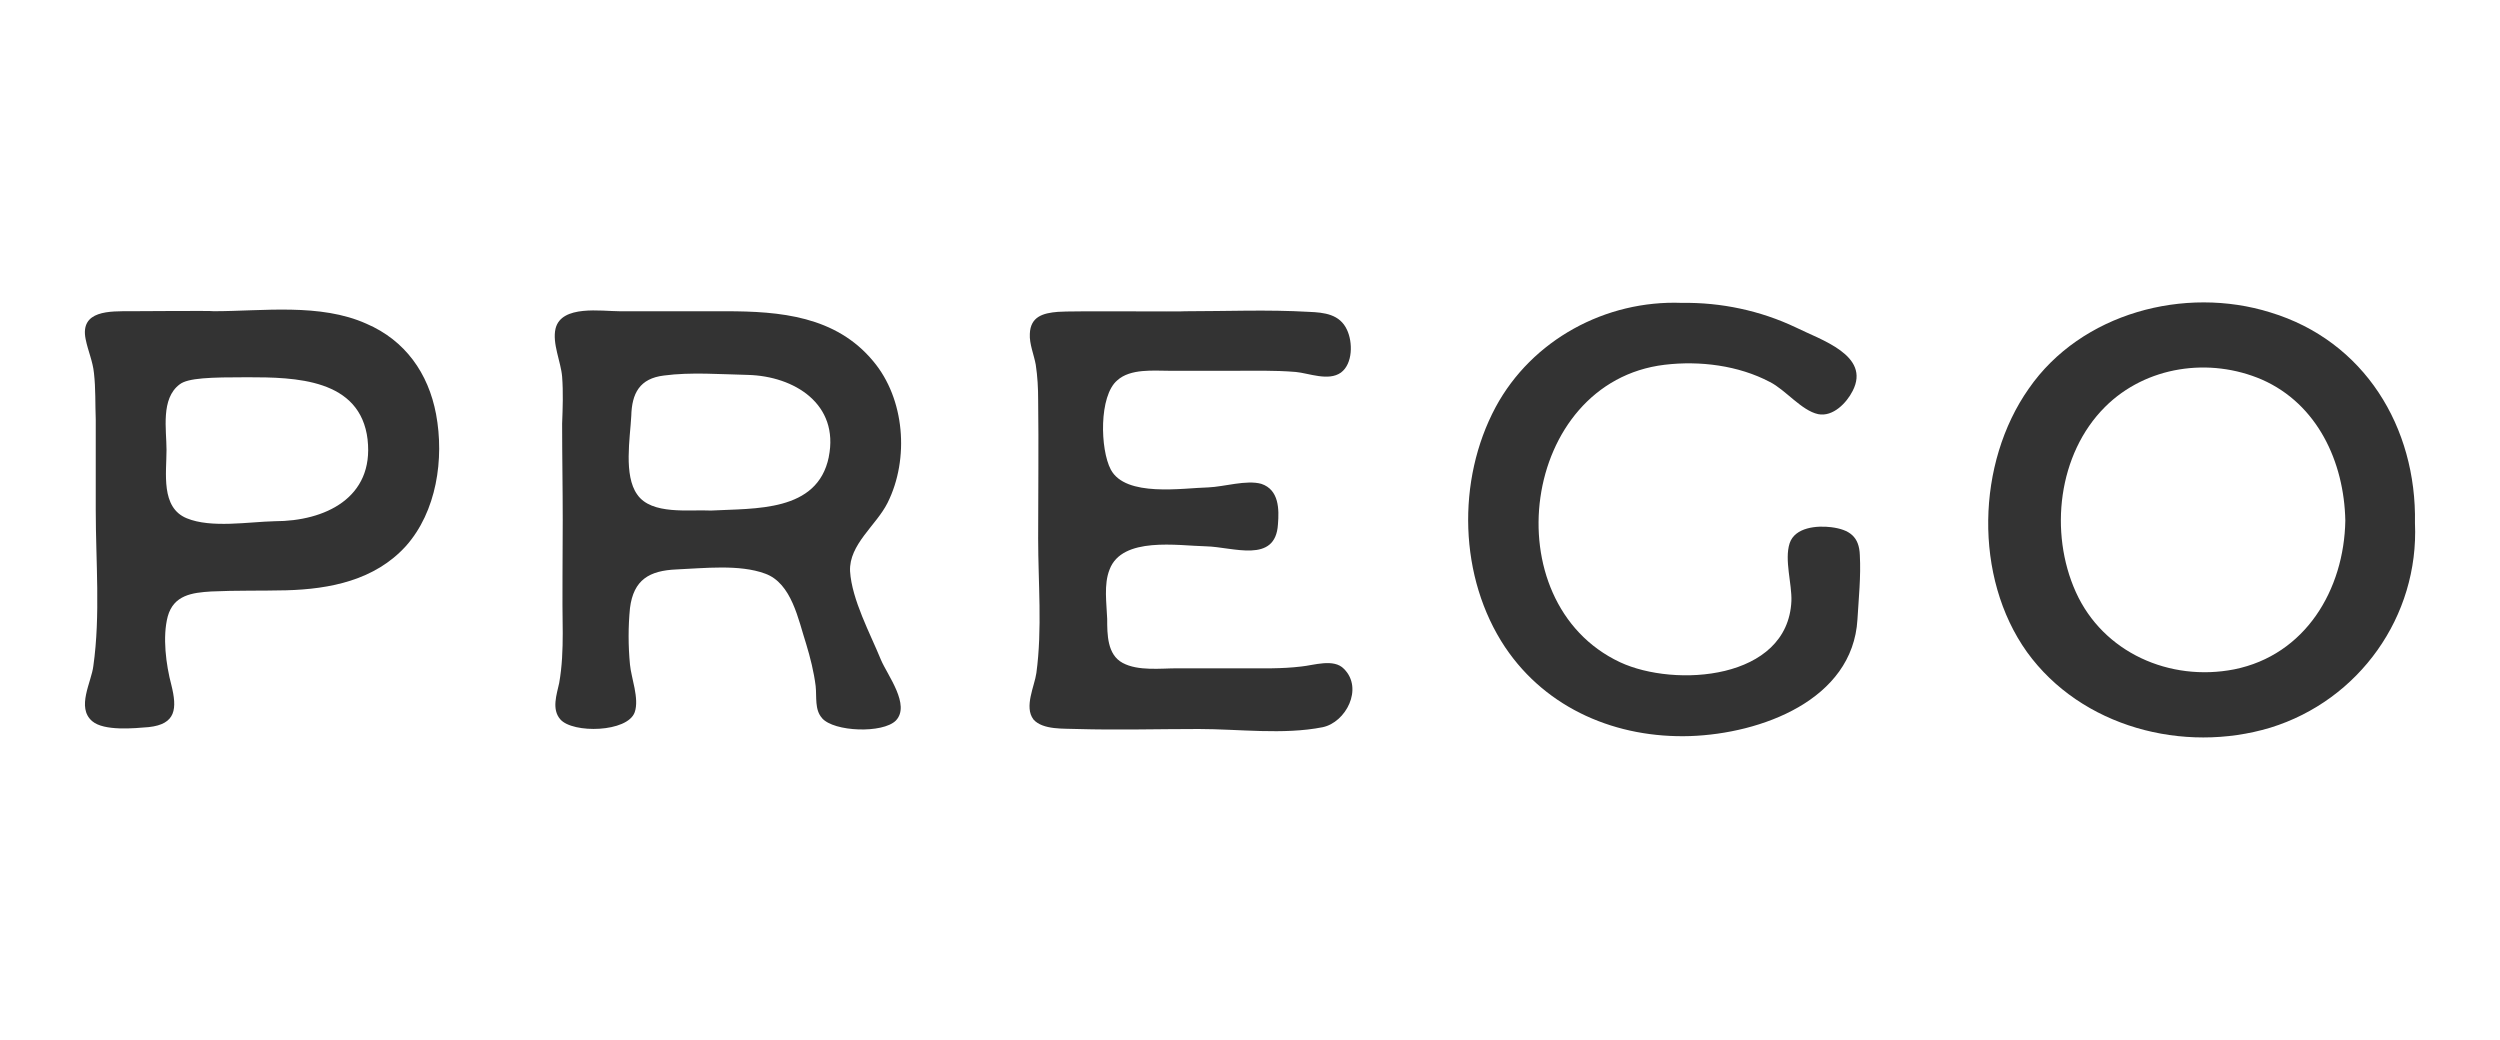 <?xml version="1.0" encoding="UTF-8"?><svg id="Capa_1" xmlns="http://www.w3.org/2000/svg" viewBox="0 0 61.855 25.729"><defs><style>.cls-1{fill:#333;stroke-width:0px;}</style></defs><path class="cls-1" d="M2.281,17.843c-.398-.339-.015-.972.029-1.369.177-1.251.059-2.591.059-3.856v-2.238c-.015-.382,0-.765-.044-1.148-.029-.295-.147-.545-.206-.84-.147-.721.604-.692,1.119-.692.177,0,2.046-.015,2.046,0,1.222,0,2.635-.205,3.783.31.957.412,1.531,1.222,1.722,2.237.206,1.104.015,2.414-.751,3.269-.765.839-1.87,1.06-2.959,1.089-.618.015-1.237,0-1.854.029-.471.029-.928.088-1.075.618-.132.501-.044,1.193.089,1.693.147.589.117.972-.559,1.045-.354.029-1.105.104-1.399-.147M9.096,10.88c-.177-1.516-1.796-1.546-2.974-1.546-.912,0-1.472.015-1.678.177-.471.353-.324,1.118-.324,1.619,0,.574-.147,1.428.5,1.693.604.25,1.531.088,2.179.073,1.237,0,2.458-.574,2.296-2.017"/><path class="cls-1" d="M20.342,17.77c-.191-.206-.132-.53-.161-.796-.044-.353-.133-.706-.236-1.045-.192-.589-.354-1.501-1.016-1.737-.633-.235-1.516-.132-2.194-.103-.663.029-1.06.25-1.148.957-.045.456-.045.927,0,1.398.029.324.235.84.117,1.178-.177.5-1.531.53-1.84.177-.221-.25-.089-.619-.029-.898.073-.412.088-.824.088-1.237-.015-.927,0-1.854,0-2.797,0-.795-.015-1.59-.015-2.384.015-.383.029-.78,0-1.163-.029-.368-.25-.824-.162-1.193.148-.589,1.134-.426,1.59-.426h2.62c1.339,0,2.723.117,3.65,1.237.78.927.898,2.414.354,3.503-.28.559-.957,1.03-.928,1.692.044.707.501,1.546.765,2.194.162.382.736,1.118.368,1.501-.324.324-1.531.28-1.826-.059M20.505,11.307c.265-1.31-.853-2.002-2.002-2.031-.677-.015-1.413-.073-2.075.015-.604.073-.795.442-.809,1.001-.029.545-.192,1.472.147,1.943.354.515,1.295.368,1.825.397,1.09-.059,2.635.044,2.915-1.325"/><path class="cls-1" d="M25.569,17.799c-.236-.309.029-.824.073-1.148.148-1.09.044-2.238.044-3.327,0-1.148.015-2.282,0-3.429,0-.294-.015-.575-.059-.869-.044-.25-.161-.515-.147-.765.015-.426.324-.515.691-.545.265-.029,3.151,0,3.151-.015,1.016,0,2.046-.044,3.062.015.383.015.765.059.942.442.147.309.147.839-.148,1.06-.309.221-.795.015-1.118-.015-.53-.044-1.06-.029-1.59-.029h-1.531c-.397,0-.971-.059-1.295.236-.456.382-.426,1.708-.161,2.208.368.691,1.781.456,2.414.441.383-.015.942-.191,1.31-.088.442.147.442.633.412,1.001-.059.986-1.118.559-1.781.545-.692-.015-2.075-.25-2.385.574-.147.368-.073.84-.059,1.222,0,.383,0,.884.383,1.089.382.206.942.133,1.354.133h1.619c.486,0,.957.015,1.443-.044.309-.029.809-.206,1.06.059.486.486.045,1.325-.53,1.443-.972.192-2.075.044-3.062.044-1.001,0-2.017.029-3.018,0-.309-.015-.839.029-1.074-.236"/><path class="cls-1" d="M37.242,16.017c-1.149-1.722-1.207-4.136-.236-5.946.898-1.664,2.723-2.65,4.607-2.577.972-.015,1.943.192,2.812.604.618.309,1.869.692,1.413,1.575-.148.294-.486.647-.853.574-.412-.088-.81-.603-1.193-.795-.78-.412-1.737-.53-2.605-.427-3.562.427-4.269,5.874-1.104,7.36,1.355.633,4.152.442,4.24-1.515.015-.427-.177-1.016-.044-1.428.132-.398.677-.442,1.03-.398.456.059.692.236.707.692.029.53-.029,1.074-.059,1.59-.117,2.002-2.399,2.827-4.136,2.886-1.81.059-3.548-.663-4.578-2.194"/><path class="cls-1" d="M50.153,16.135c-1.325-1.854-1.251-4.681.044-6.521,1.295-1.869,3.856-2.547,5.977-1.884,2.326.706,3.621,2.841,3.577,5.21.103,2.311-1.384,4.387-3.577,5.064-2.15.648-4.681-.015-6.021-1.869M58.028,12.882c-.029-1.457-.692-2.885-2.061-3.489-1.295-.559-2.87-.338-3.886.677-1.163,1.162-1.384,3.106-.721,4.578.677,1.501,2.326,2.223,3.915,1.914,1.766-.354,2.723-1.973,2.753-3.68"/></svg>